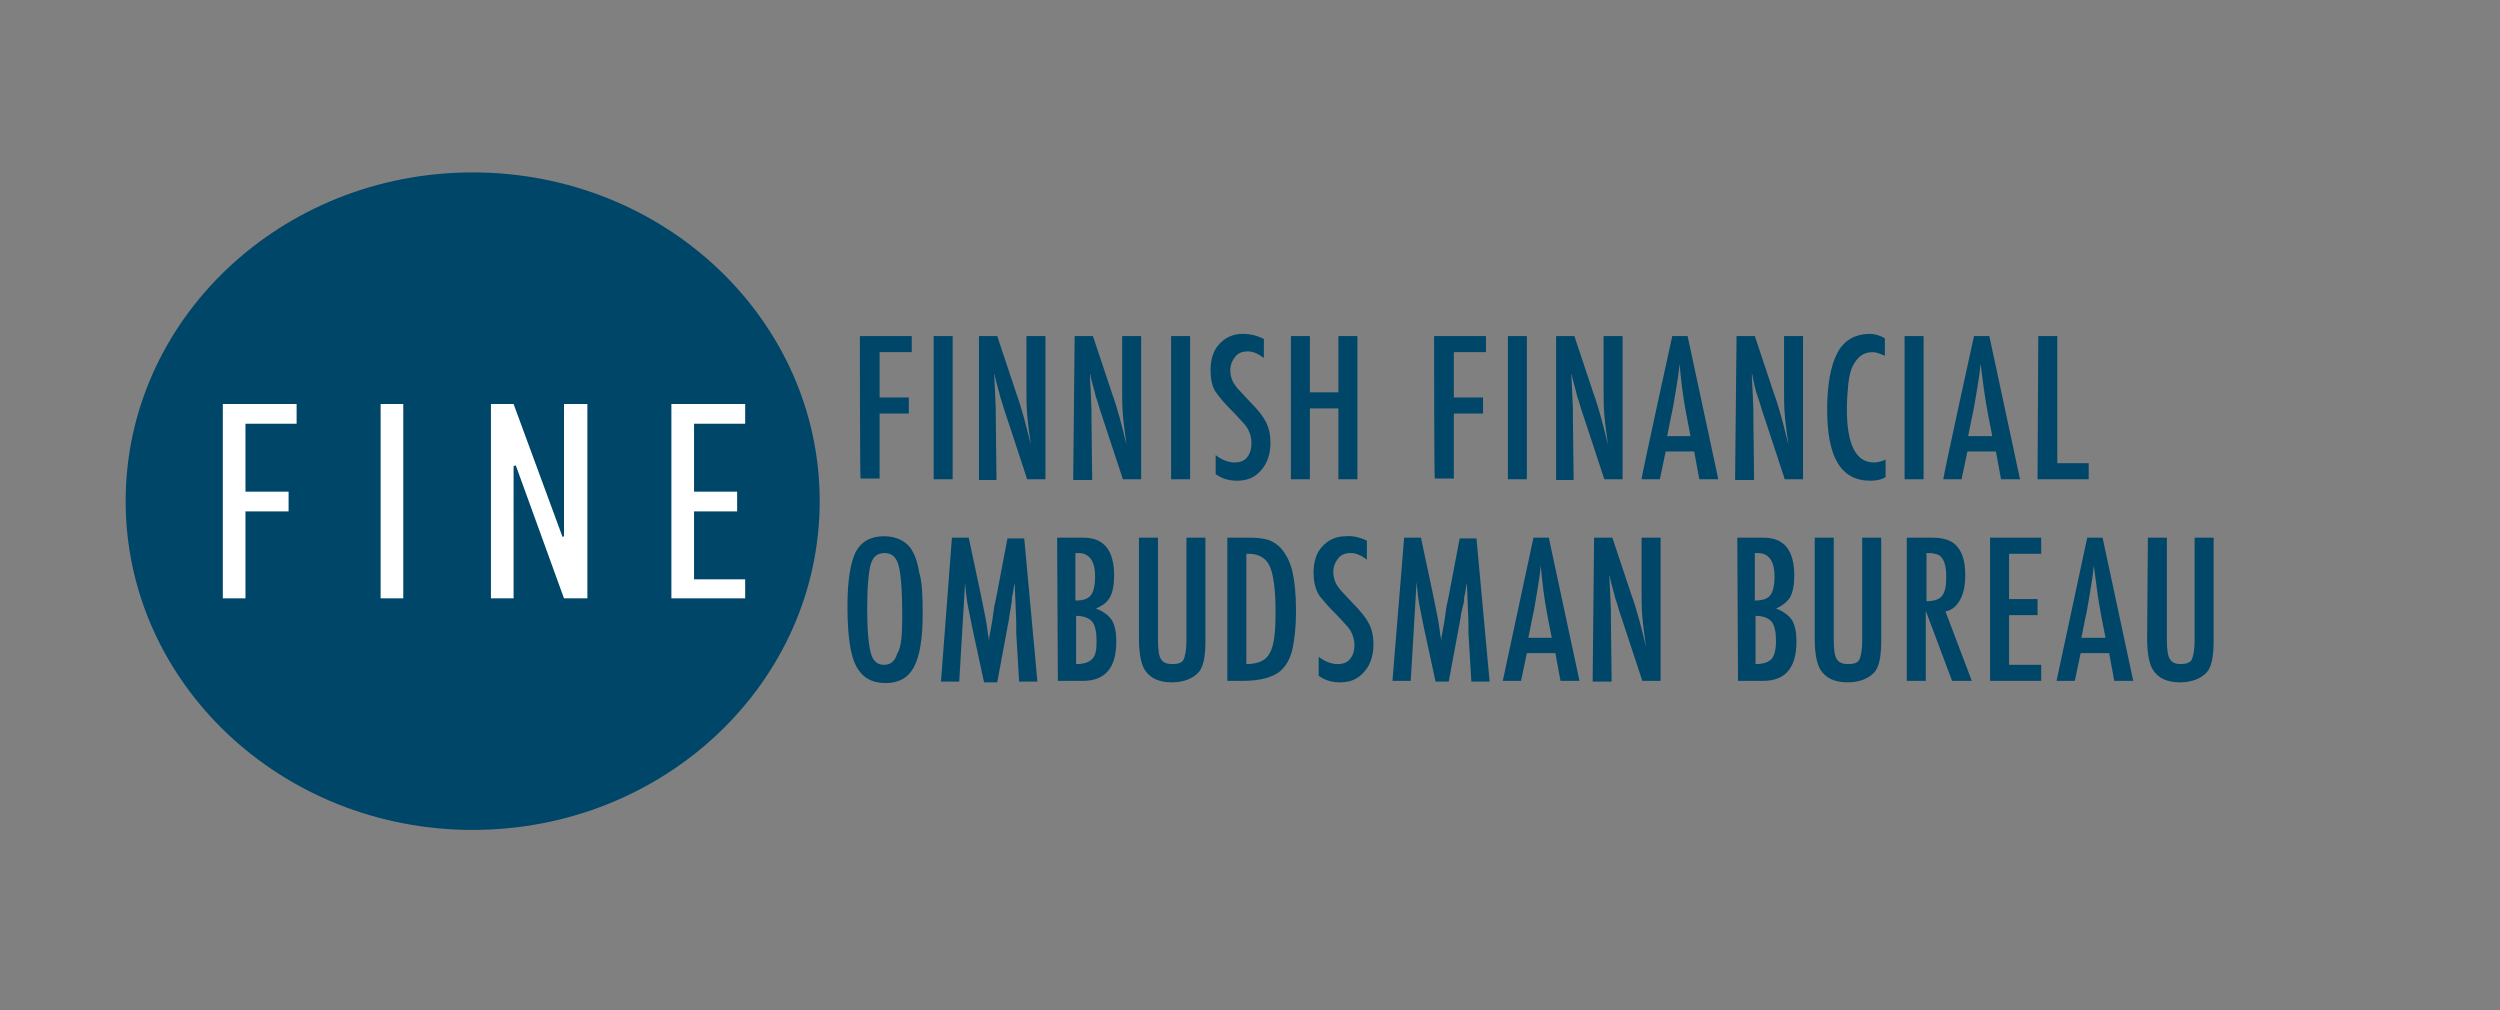 <?xml version="1.0" encoding="utf-8"?>
<!-- Generator: Adobe Illustrator 26.2.1, SVG Export Plug-In . SVG Version: 6.00 Build 0)  -->
<svg version="1.1" id="a" xmlns="http://www.w3.org/2000/svg" xmlns:xlink="http://www.w3.org/1999/xlink" x="0px" y="0px"
	 viewBox="0 0 342.2 138.3" style="enable-background:new 0 0 342.2 138.3;" xml:space="preserve">
<rect x="0" y="0" width="342.2" height="138.3" fill="#808080" stroke="none"/>
<style type="text/css">
	.st0{fill:#004668;}
	.st1{fill:#FFFFFF;}
</style>
<g>
	<ellipse class="st0" cx="64.7" cy="68.6" rx="47.5" ry="45"/>
	<rect x="52.1" y="55.3" class="st1" width="3.1" height="26.6"/>
	<polygon class="st1" points="30.5,81.9 30.5,55.3 40.6,55.3 40.6,58 33.6,58 33.6,67.3 39.5,67.3 39.5,70 33.6,70 33.6,81.9 	"/>
	<polygon class="st1" points="77.2,81.9 70.6,63.7 70.3,63.8 70.3,81.9 67.2,81.9 67.2,55.3 70.3,55.3 77,73.5 77.2,73.4 77.2,55.3 
		80.4,55.3 80.4,81.9 	"/>
	<polygon class="st1" points="91.9,81.9 91.9,55.3 102,55.3 102,58 95,58 95,67.3 100.9,67.3 100.9,70 95,70 95,79.3 102,79.3 
		102,81.9 	"/>
</g>
<g>
	<path class="st0" d="M117.7,46h7.1v2.2h-4.4v6.2h4v2.2h-4v8.9h-2.6C117.7,65.6,117.7,46,117.7,46z"/>
	<path class="st0" d="M127.8,46h2.6v19.6h-2.6C127.8,65.6,127.8,46,127.8,46z"/>
	<path class="st0" d="M134,46h2.5l2.6,7.8c0.8,2.2,1.4,4.6,2,7.1c-0.2-1.5-0.4-2.9-0.5-4.1s-0.1-2.4-0.1-3.5V46h2.6v19.6h-2.5
		l-2.9-8.8c-0.3-0.8-0.5-1.7-0.8-2.5c-0.2-0.9-0.5-1.8-0.7-2.7c0-0.1,0-0.3-0.1-0.4s-0.1-0.4-0.1-0.6c0,0.2,0.1,0.4,0.1,0.6
		c0,0.2,0,0.3,0,0.4l0.1,2l0.1,2.4c0,0.1,0,0.3,0,0.5c0,0.2,0,0.4,0,0.7l0.1,8.5H134L134,46L134,46z"/>
	<path class="st0" d="M147.1,46h2.5l2.6,7.8c0.8,2.2,1.4,4.6,2,7.1c-0.2-1.5-0.4-2.9-0.5-4.1s-0.1-2.4-0.1-3.5V46h2.6v19.6h-2.5
		l-2.9-8.8c-0.3-0.8-0.5-1.7-0.8-2.5c-0.2-0.9-0.5-1.8-0.7-2.7c0-0.1,0-0.3-0.1-0.4s-0.1-0.4-0.1-0.6c0,0.2,0.1,0.4,0.1,0.6
		c0,0.2,0,0.3,0,0.4l0.1,2l0.1,2.4c0,0.1,0,0.3,0,0.5s0,0.4,0,0.7l0.1,8.5h-2.6L147.1,46L147.1,46z"/>
	<path class="st0" d="M160.3,46h2.6v19.6h-2.6C160.3,65.6,160.3,46,160.3,46z"/>
	<path class="st0" d="M173,46.4V49c-0.8-0.6-1.5-0.9-2.2-0.9c-0.7,0-1.3,0.2-1.7,0.7c-0.4,0.5-0.7,1.1-0.7,1.9
		c0,0.7,0.2,1.3,0.5,1.8c0.2,0.3,0.4,0.6,0.8,1s0.8,0.9,1.4,1.5c1.1,1.1,1.8,2,2.2,2.8c0.4,0.8,0.6,1.7,0.6,2.8
		c0,1.5-0.4,2.8-1.3,3.8c-0.9,1-1.9,1.4-3.3,1.4c-1.1,0-2.1-0.3-2.9-0.9v-2.6c0.9,0.7,1.8,1,2.6,1c0.7,0,1.3-0.2,1.7-0.7
		s0.6-1.1,0.6-2c0-0.7-0.2-1.3-0.5-1.9c-0.2-0.3-0.4-0.6-0.7-0.9s-0.6-0.7-1.1-1.2c-0.7-0.7-1.2-1.2-1.7-1.8s-0.8-1-1-1.3
		c-0.4-0.7-0.6-1.7-0.6-2.8c0-1.5,0.4-2.8,1.2-3.6c0.8-0.9,1.9-1.4,3.2-1.4C171.3,45.7,172.2,46,173,46.4L173,46.4z"/>
	<path class="st0" d="M176.7,46h2.6v7.7h3.9V46h2.6v19.6h-2.6v-9.7h-3.9v9.7h-2.6C176.7,65.6,176.7,46,176.7,46z"/>
	<path class="st0" d="M196.3,46h7.1v2.2h-4.4v6.2h4v2.2h-4v8.9h-2.6C196.3,65.6,196.3,46,196.3,46z"/>
	<path class="st0" d="M206.4,46h2.6v19.6h-2.6C206.4,65.6,206.4,46,206.4,46z"/>
	<path class="st0" d="M213,46h2.5l2.6,7.8c0.8,2.2,1.4,4.6,2,7.1c-0.2-1.5-0.4-2.9-0.5-4.1s-0.1-2.4-0.1-3.5V46h2.6v19.6h-2.5
		l-2.9-8.8c-0.3-0.8-0.5-1.7-0.8-2.5c-0.2-0.9-0.5-1.8-0.7-2.7c0-0.1,0-0.3-0.1-0.4s-0.1-0.4-0.1-0.6c0,0.2,0.1,0.4,0.1,0.6
		c0,0.2,0,0.3,0,0.4l0.1,2l0.1,2.4c0,0.1,0,0.3,0,0.5c0,0.2,0,0.4,0,0.7l0.1,8.5H213L213,46L213,46z"/>
	<path class="st0" d="M228.9,46h2.1l4.2,19.6h-2.6l-0.7-3.8h-3.9l-0.8,3.8h-2.5C224.6,65.6,228.9,46,228.9,46z M231.4,59.7l-0.6-3.1
		c-0.4-2.1-0.7-4.4-0.9-6.8c-0.1,1.2-0.3,2.4-0.5,3.6c-0.2,1.2-0.4,2.5-0.7,3.8l-0.5,2.5H231.4L231.4,59.7z"/>
	<path class="st0" d="M237.7,46h2.5l2.6,7.8c0.8,2.2,1.4,4.6,2,7.1c-0.2-1.5-0.4-2.9-0.5-4.1s-0.1-2.4-0.1-3.5V46h2.6v19.6h-2.5
		l-2.9-8.8c-0.3-0.8-0.5-1.7-0.8-2.5s-0.5-1.8-0.7-2.7c0-0.1,0-0.3-0.1-0.4c0-0.2-0.1-0.4-0.1-0.6c0,0.2,0.1,0.4,0.1,0.6
		s0,0.3,0,0.4l0.1,2l0.1,2.4c0,0.1,0,0.3,0,0.5c0,0.2,0,0.4,0,0.7l0.1,8.5h-2.6L237.7,46L237.7,46z"/>
	<path class="st0" d="M258,46.3v2.4c-0.7-0.3-1.2-0.5-1.7-0.5c-0.6,0-1.2,0.2-1.6,0.5s-0.8,0.8-1.1,1.4s-0.5,1.5-0.6,2.4
		c-0.1,1-0.2,2.2-0.2,3.5c0,4.8,1.2,7.3,3.7,7.3c0.4,0,1-0.1,1.6-0.4v2.4c-0.6,0.4-1.4,0.5-2.1,0.5c-4,0-5.9-3.2-5.9-9.7
		c0-3.5,0.5-6.1,1.4-7.8s2.4-2.6,4.5-2.6C256.6,45.7,257.3,45.9,258,46.3L258,46.3z"/>
	<path class="st0" d="M260.7,46h2.6v19.6h-2.6C260.7,65.6,260.7,46,260.7,46z"/>
	<path class="st0" d="M270.2,46h2.1l4.2,19.6h-2.6l-0.7-3.8h-3.9l-0.8,3.8h-2.5C265.9,65.6,270.2,46,270.2,46z M272.7,59.7l-0.6-3.1
		c-0.4-2.1-0.7-4.4-1-6.8c-0.1,1.2-0.3,2.4-0.5,3.6s-0.4,2.5-0.7,3.8l-0.5,2.5H272.7L272.7,59.7z"/>
	<path class="st0" d="M279,46h2.6v17.4h4.3v2.2h-7L279,46L279,46z"/>
	<path class="st0" d="M126.3,83.9c0,3.5-0.4,5.9-1.2,7.4s-2.1,2.2-3.9,2.2c-1.9,0-3.2-0.8-4-2.3c-0.8-1.5-1.2-4.2-1.2-8.2
		c0-3.5,0.4-5.9,1.1-7.4c0.8-1.5,2.1-2.2,3.9-2.2c1.6,0,2.9,0.6,3.7,1.7c0.5,0.8,0.9,1.8,1.1,3.2C126.2,79.5,126.3,81.4,126.3,83.9
		L126.3,83.9z M123.5,84.2c0-3.4-0.2-5.7-0.5-6.8c-0.3-1.1-0.9-1.7-1.9-1.7s-1.6,0.5-1.9,1.5c-0.3,1-0.5,3.1-0.5,6.2
		c0,2.9,0.2,4.9,0.5,6c0.3,1.1,0.9,1.6,1.8,1.6s1.5-0.5,1.8-1.5C123.4,88.6,123.5,86.8,123.5,84.2L123.5,84.2z"/>
	<path class="st0" d="M130.3,73.6h2.3l1.7,8c0.2,1,0.4,2,0.6,3c0.2,1,0.3,2.1,0.5,3.2c0-0.1,0-0.3,0-0.3c0-0.1,0-0.1,0-0.2l0.4-2.2
		l0.3-2.1l0.3-1.4l1.5-7.9h2.3l1.8,19.6h-2.5l-0.4-6.7c0-0.3,0-0.6,0-0.9s0-0.4,0-0.6l-0.1-2.6l-0.1-2.4c0,0,0-0.1,0-0.1
		s0-0.1,0-0.2l-0.1,0.4c-0.1,0.5-0.1,0.9-0.2,1.2s-0.1,0.6-0.1,0.9l-0.3,1.8l-0.1,0.7l-1.6,8.6h-1.8l-1.6-7.4c-0.2-1-0.4-2-0.6-3
		c-0.2-1-0.3-2.1-0.4-3.2l-0.8,13.5h-2.5L130.3,73.6L130.3,73.6z"/>
	<path class="st0" d="M144.7,73.6h3.6c2.8,0,4.2,1.7,4.2,5.2c0,1.3-0.2,2.3-0.6,3s-1,1.1-1.9,1.5c1.1,0.4,1.8,1,2.2,1.6
		c0.4,0.7,0.6,1.6,0.6,2.9c0,3.6-1.5,5.4-4.6,5.4h-3.4L144.7,73.6L144.7,73.6z M147.2,82.2c1,0,1.7-0.2,2.1-0.7
		c0.4-0.5,0.6-1.4,0.6-2.6c0-2.1-0.8-3.2-2.3-3.2h-0.3c-0.1,0-0.1,0-0.1,0L147.2,82.2L147.2,82.2z M147.2,90.9
		c1.1,0,1.8-0.2,2.3-0.7s0.6-1.3,0.6-2.5s-0.2-2.1-0.6-2.6c-0.4-0.5-1.2-0.8-2.2-0.8V90.9L147.2,90.9z"/>
	<path class="st0" d="M155.9,73.6h2.6v13.8c0,1.4,0.1,2.3,0.4,2.8c0.3,0.5,0.8,0.7,1.6,0.7s1.3-0.2,1.5-0.6c0.2-0.4,0.4-1.3,0.4-2.5
		V73.6h2.6v14.2c0,2.1-0.3,3.6-1,4.3c-0.8,0.8-2,1.3-3.6,1.3c-1.8,0-3-0.6-3.7-1.7c-0.5-0.8-0.8-2.2-0.8-4.3L155.9,73.6L155.9,73.6z
		"/>
	<path class="st0" d="M167.9,73.6h3.2c1,0,1.8,0.1,2.5,0.3c0.6,0.2,1.2,0.6,1.7,1.1c0.7,0.8,1.3,1.9,1.6,3.2
		c0.3,1.3,0.5,3.1,0.5,5.4c0,2.2-0.2,3.9-0.5,5.3c-0.3,1.3-0.9,2.3-1.7,3c-1,0.8-2.7,1.3-5.1,1.3h-2.1V73.6L167.9,73.6z M170.6,90.9
		c1.6,0,2.7-0.5,3.2-1.5c0.6-1,0.8-2.9,0.8-5.7c0-3-0.3-5.1-0.8-6.2s-1.5-1.7-2.9-1.7h-0.3V90.9L170.6,90.9z"/>
	<path class="st0" d="M187.1,74v2.6c-0.8-0.6-1.5-0.9-2.2-0.9c-0.7,0-1.3,0.2-1.7,0.7c-0.4,0.5-0.7,1.1-0.7,1.9
		c0,0.7,0.2,1.3,0.5,1.8c0.2,0.3,0.4,0.6,0.8,1s0.8,0.9,1.4,1.5c1.1,1.1,1.8,2,2.2,2.8c0.4,0.8,0.6,1.7,0.6,2.8
		c0,1.5-0.4,2.8-1.3,3.8c-0.9,1-1.9,1.4-3.3,1.4c-1.1,0-2.1-0.3-2.9-0.9v-2.6c0.9,0.7,1.8,1,2.6,1c0.7,0,1.3-0.2,1.7-0.7
		s0.6-1.1,0.6-1.9c0-0.7-0.2-1.3-0.5-1.9c-0.2-0.3-0.4-0.6-0.7-0.9c-0.3-0.3-0.6-0.7-1.1-1.2c-0.7-0.7-1.2-1.2-1.7-1.8
		s-0.8-0.9-1-1.3c-0.4-0.8-0.6-1.7-0.6-2.8c0-1.5,0.4-2.8,1.2-3.6c0.8-0.9,1.9-1.4,3.2-1.4C185.3,73.3,186.2,73.6,187.1,74L187.1,74
		z"/>
	<path class="st0" d="M192.2,73.6h2.3l1.7,8c0.2,1,0.4,2,0.6,3c0.2,1,0.3,2.1,0.5,3.2c0-0.1,0-0.3,0-0.3c0-0.1,0-0.1,0-0.2l0.4-2.2
		l0.3-2.1l0.3-1.4l1.5-7.9h2.3l1.8,19.6h-2.5l-0.4-6.7c0-0.3,0-0.6,0-0.9s0-0.4,0-0.6l-0.1-2.6l-0.1-2.4c0,0,0-0.1,0-0.1
		s0-0.1,0-0.2l-0.1,0.4c-0.1,0.5-0.1,0.9-0.2,1.2c-0.1,0.3-0.1,0.6-0.1,0.9L200,84l-0.1,0.7l-1.6,8.6h-1.8l-1.6-7.4
		c-0.2-1-0.4-2-0.6-3c-0.2-1-0.3-2.1-0.4-3.2l-0.8,13.5h-2.5L192.2,73.6L192.2,73.6z"/>
	<path class="st0" d="M209.9,73.6h2.1l4.2,19.6h-2.6l-0.7-3.8h-3.9l-0.8,3.8h-2.5L209.9,73.6z M212.4,87.3l-0.6-3.1
		c-0.4-2.1-0.7-4.4-0.9-6.8c-0.1,1.2-0.3,2.4-0.5,3.6c-0.2,1.2-0.4,2.5-0.7,3.8l-0.5,2.5L212.4,87.3L212.4,87.3z"/>
	<path class="st0" d="M218.2,73.6h2.5l2.6,7.8c0.8,2.2,1.4,4.6,2,7.1c-0.2-1.5-0.4-2.9-0.5-4.1s-0.1-2.4-0.1-3.5v-7.3h2.6v19.6h-2.5
		l-2.9-8.8c-0.3-0.8-0.5-1.7-0.8-2.5c-0.2-0.9-0.5-1.8-0.7-2.7c0-0.1,0-0.3-0.1-0.4s-0.1-0.4-0.1-0.6c0,0.2,0.1,0.4,0.1,0.6
		c0,0.2,0,0.3,0,0.4l0.1,2l0.1,2.4c0,0.1,0,0.3,0,0.5s0,0.4,0,0.7l0.1,8.5h-2.6L218.2,73.6L218.2,73.6z"/>
	<path class="st0" d="M237.8,73.6h3.6c2.8,0,4.2,1.7,4.2,5.2c0,1.3-0.2,2.3-0.6,3c-0.4,0.6-1,1.1-1.9,1.5c1.1,0.4,1.8,1,2.2,1.6
		c0.4,0.7,0.6,1.6,0.6,2.9c0,3.6-1.5,5.4-4.6,5.4h-3.4L237.8,73.6L237.8,73.6z M240.2,82.2c1,0,1.7-0.2,2.1-0.7
		c0.4-0.5,0.6-1.4,0.6-2.6c0-2.1-0.8-3.2-2.3-3.2h-0.3c-0.1,0-0.1,0-0.1,0L240.2,82.2L240.2,82.2z M240.2,90.9
		c1.1,0,1.8-0.2,2.3-0.7c0.4-0.5,0.6-1.3,0.6-2.5s-0.2-2.1-0.6-2.6c-0.4-0.5-1.2-0.8-2.2-0.8V90.9L240.2,90.9z"/>
	<path class="st0" d="M248.4,73.6h2.6v13.8c0,1.4,0.1,2.3,0.4,2.8c0.3,0.5,0.8,0.7,1.6,0.7s1.3-0.2,1.5-0.6c0.2-0.4,0.4-1.3,0.4-2.5
		V73.6h2.6v14.2c0,2.1-0.3,3.6-1,4.3c-0.8,0.8-2,1.3-3.6,1.3c-1.8,0-3-0.6-3.7-1.7c-0.5-0.8-0.8-2.2-0.8-4.3L248.4,73.6L248.4,73.6z
		"/>
	<path class="st0" d="M261,73.6h3.5c1.4,0,2.5,0.3,3.2,1c0.9,0.9,1.3,2.2,1.3,4.1c0,1.4-0.2,2.5-0.7,3.4s-1.1,1.4-2,1.6l3.6,9.5
		h-2.7l-3.6-9.6v9.6H261L261,73.6L261,73.6z M263.6,82.3c1,0,1.8-0.2,2.2-0.7s0.6-1.3,0.6-2.4c0-0.6,0-1.1-0.1-1.6s-0.2-0.8-0.4-1.1
		s-0.4-0.5-0.7-0.6s-0.7-0.2-1.1-0.2h-0.4V82.3z"/>
	<path class="st0" d="M272.4,73.6h7v2.2H275V82h3.9v2.2H275V91h4.4v2.2h-7V73.6L272.4,73.6z"/>
	<path class="st0" d="M285.7,73.6h2.1l4.2,19.6h-2.6l-0.7-3.8h-3.9l-0.8,3.8h-2.5L285.7,73.6z M288.2,87.3l-0.6-3.1
		c-0.4-2.1-0.7-4.4-1-6.8c-0.1,1.2-0.3,2.4-0.5,3.6c-0.2,1.2-0.4,2.5-0.7,3.8l-0.5,2.5L288.2,87.3L288.2,87.3z"/>
	<path class="st0" d="M294,73.6h2.6v13.8c0,1.4,0.1,2.3,0.4,2.8c0.3,0.5,0.8,0.7,1.5,0.7s1.3-0.2,1.5-0.6c0.2-0.4,0.4-1.3,0.4-2.5
		V73.6h2.6v14.2c0,2.1-0.3,3.6-1,4.3c-0.8,0.8-2,1.3-3.6,1.3c-1.8,0-3-0.6-3.7-1.7c-0.5-0.8-0.8-2.2-0.8-4.3L294,73.6L294,73.6z"/>
</g>
</svg>